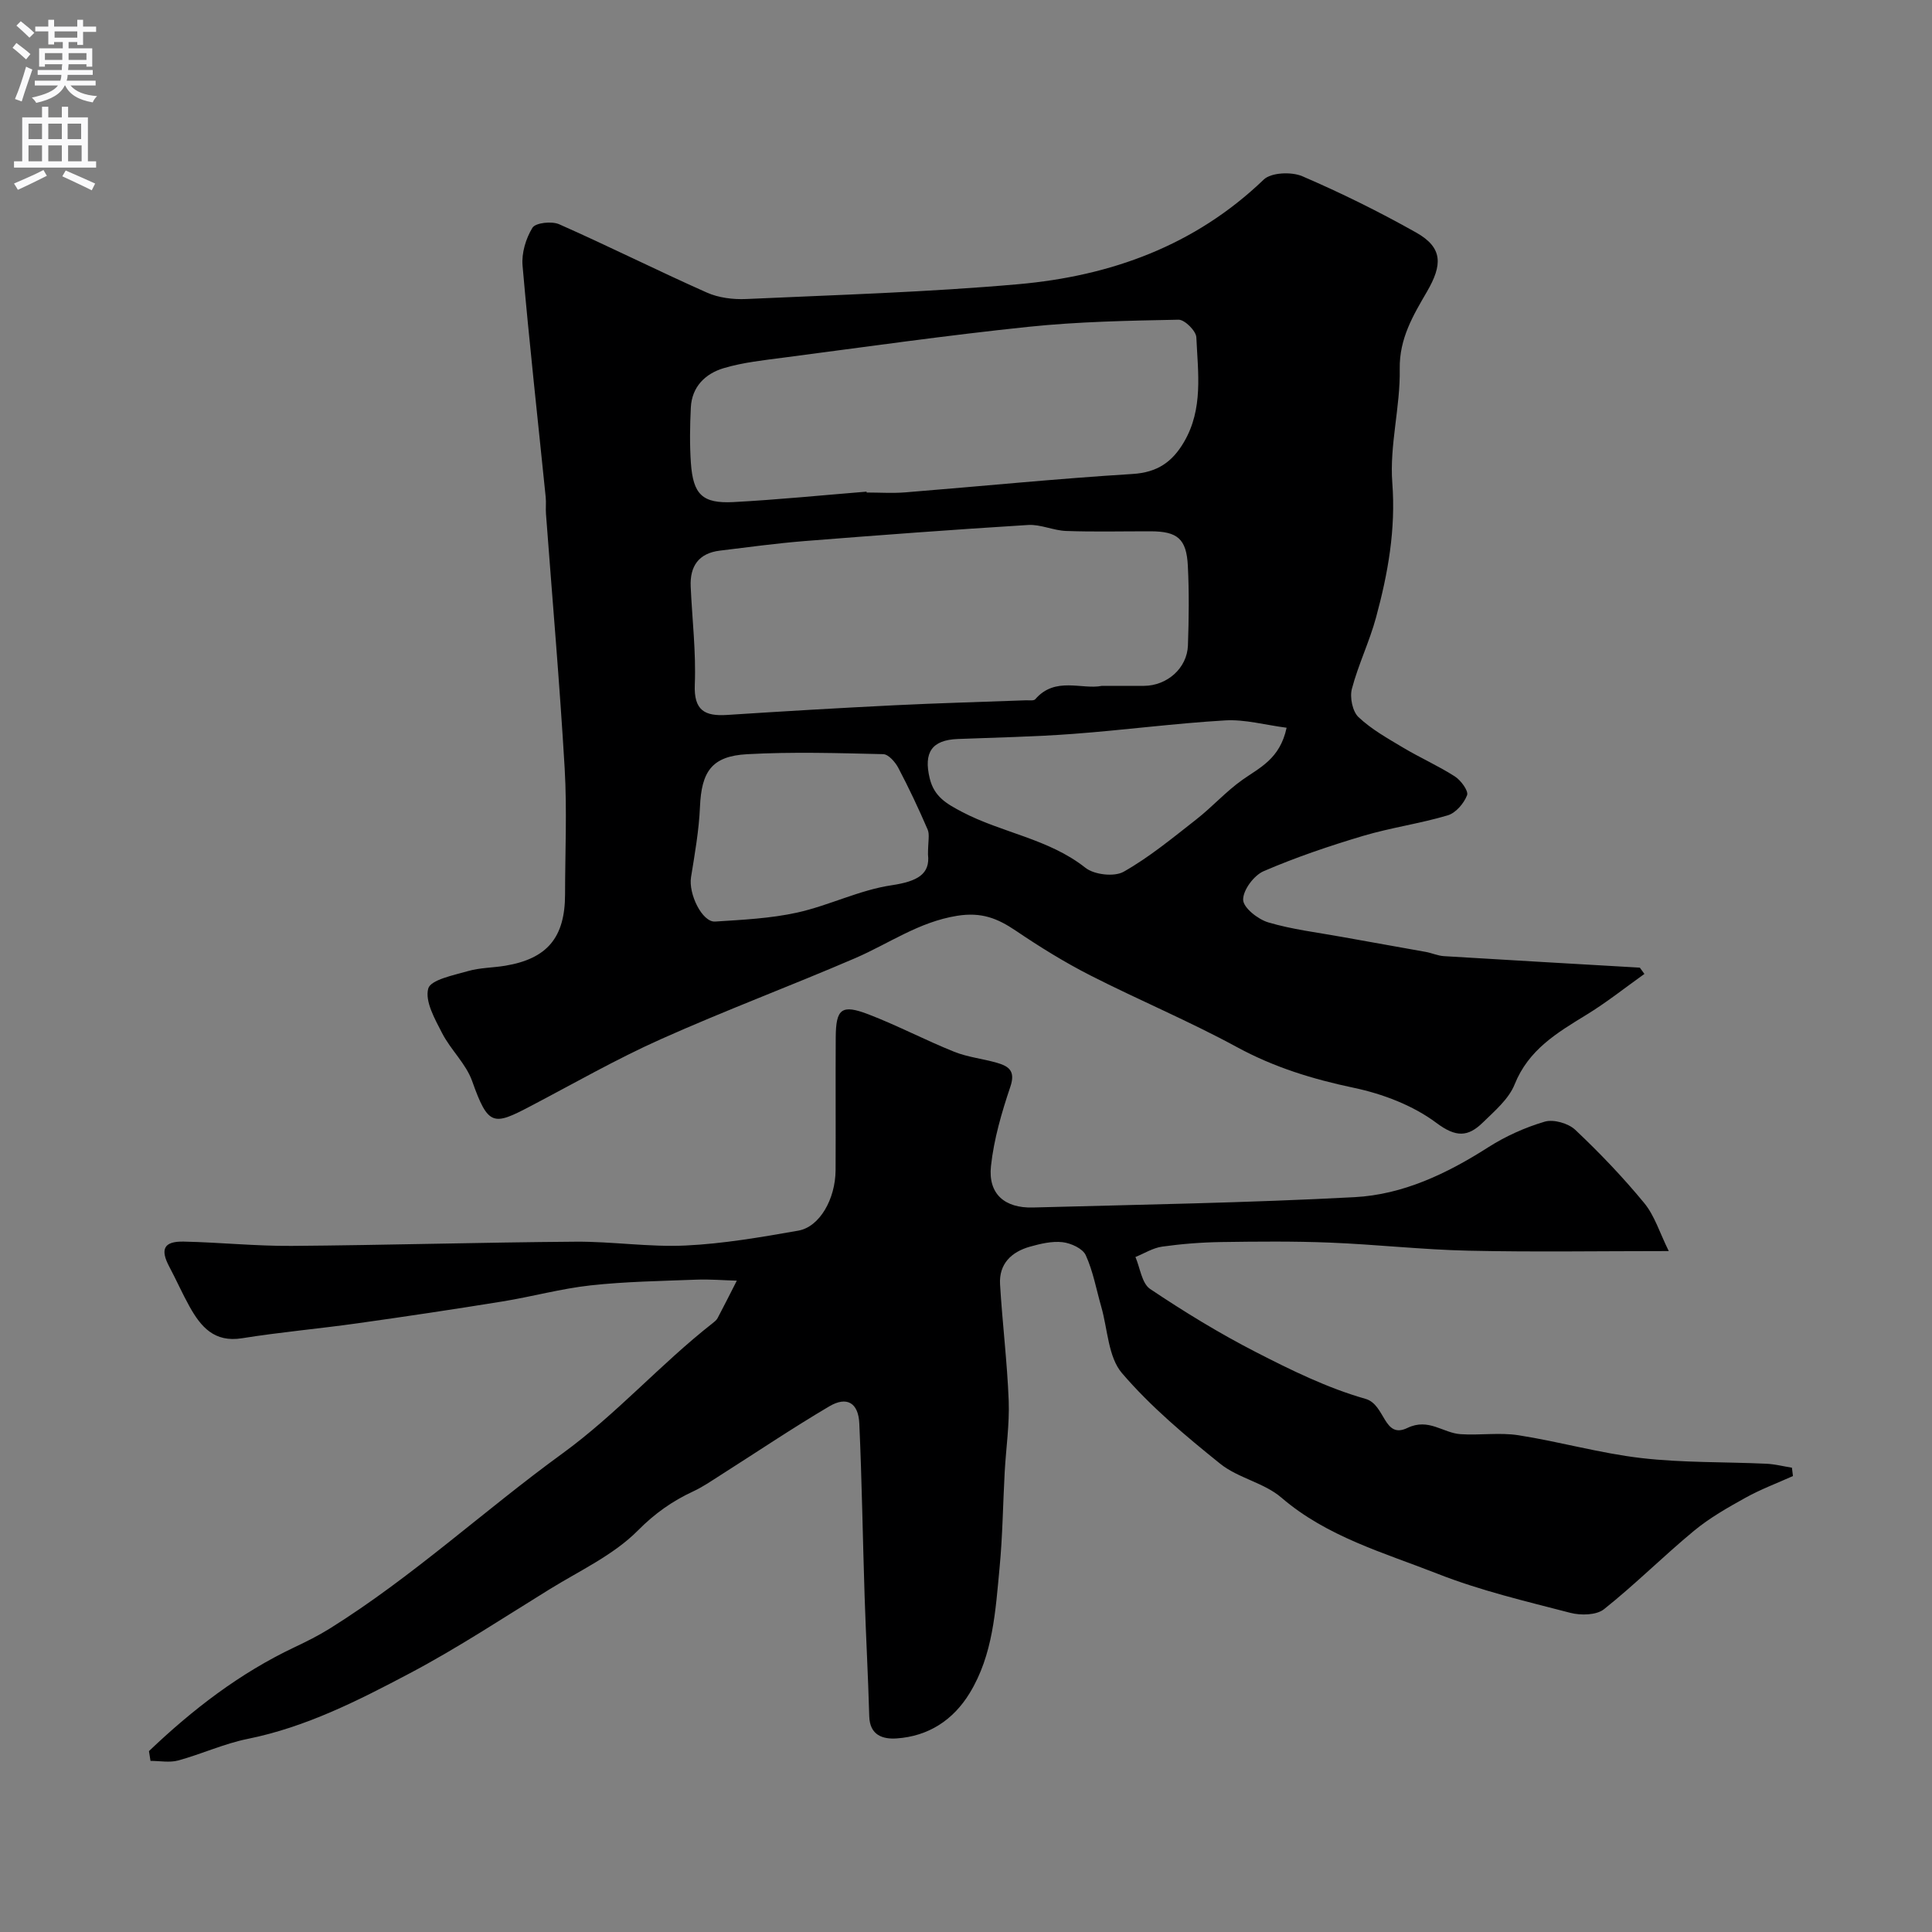 <svg enable-background="new 0 0 400 400" viewBox="0 0 400 400" xmlns="http://www.w3.org/2000/svg"><rect x="0" y="0" width="400" height="400" fill="#808080" stroke="none"/><path d="m340.46 201.64c-4 2.85-7.86 5.93-12.04 8.48-6.05 3.71-11.95 7.2-14.83 14.39-1.22 3.04-4.14 5.51-6.6 7.91-3.03 2.96-5.52 3.12-9.59.07-4.85-3.63-11.14-6.02-17.15-7.28-8.5-1.79-16.47-4.24-24.14-8.41-9.89-5.38-20.32-9.74-30.36-14.85-5.34-2.72-10.47-5.9-15.44-9.26-3.79-2.56-7.11-3.9-12.18-3.08-7.93 1.28-14.1 5.76-21.08 8.77-13.36 5.75-27 10.85-40.27 16.79-9.21 4.12-18.01 9.17-26.96 13.86-7.68 4.03-8.74 4.17-12.07-5.21-1.27-3.58-4.43-6.45-6.21-9.91-1.5-2.92-3.59-6.58-2.88-9.23.49-1.83 5.23-2.76 8.21-3.62 2.49-.72 5.18-.69 7.76-1.12 8.68-1.45 12.35-5.85 12.36-14.77.01-8.69.42-17.41-.08-26.07-1.03-17.58-2.56-35.13-3.87-52.69-.09-1.16.06-2.34-.06-3.5-1.62-15.97-3.4-31.93-4.79-47.92-.23-2.58.68-5.62 2.05-7.84.65-1.04 4-1.4 5.53-.72 10.27 4.54 20.31 9.58 30.57 14.14 2.44 1.09 5.44 1.46 8.15 1.34 18.79-.86 37.62-1.41 56.35-3.07 19.1-1.69 36.54-7.96 50.8-21.66 1.54-1.48 5.75-1.65 7.97-.7 8.05 3.46 15.94 7.36 23.58 11.66 5.6 3.15 5.46 6.72 2.24 12.26-2.81 4.83-5.74 9.67-5.63 15.98.14 7.85-2.13 15.8-1.54 23.57.74 9.69-.9 18.8-3.37 27.9-1.36 5.01-3.68 9.76-5 14.78-.46 1.76.13 4.67 1.37 5.84 2.69 2.54 6.05 4.41 9.26 6.33 3.5 2.09 7.26 3.75 10.69 5.95 1.25.8 2.87 3.01 2.53 3.89-.65 1.7-2.34 3.68-4.01 4.17-5.75 1.71-11.76 2.54-17.51 4.25-6.98 2.08-13.92 4.43-20.6 7.31-2.01.87-4.28 3.91-4.24 5.92.03 1.65 3.07 4.05 5.2 4.68 4.95 1.47 10.16 2.08 15.27 3.01 5.77 1.05 11.56 2.05 17.33 3.1 1.27.23 2.5.8 3.77.88 13.52.83 27.04 1.59 40.56 2.38.31.44.63.87.95 1.3zm-112.33-59.64c3.4 0 6.06.02 8.72 0 4.8-.03 8.93-3.67 9.1-8.38.19-5.49.26-11-.02-16.48-.28-5.6-2.16-7.13-7.72-7.14-5.83-.01-11.66.14-17.48-.07-2.63-.09-5.27-1.39-7.85-1.24-15.44.95-30.87 2.11-46.29 3.33-5.86.47-11.7 1.27-17.54 1.98-4.38.53-6.24 3.21-6.05 7.45.3 6.76 1.12 13.54.85 20.28-.22 5.38 2.07 6.59 6.7 6.29 11.52-.75 23.05-1.43 34.58-2 9.09-.45 18.19-.69 27.28-1.03.66-.02 1.62.14 1.93-.22 4.14-4.8 9.68-1.93 13.79-2.77zm-48.72-40.21c.01.06.01.12.02.18 2.66 0 5.34.18 7.98-.03 15.7-1.26 31.38-2.84 47.1-3.81 5.11-.32 8.2-2.48 10.62-6.61 4.03-6.87 2.89-14.36 2.56-21.68-.06-1.33-2.42-3.68-3.69-3.65-10.38.2-20.81.4-31.13 1.48-16.89 1.76-33.71 4.16-50.55 6.36-4.19.55-8.45.99-12.48 2.19-3.77 1.12-6.6 3.82-6.81 8.15-.19 3.82-.25 7.67.01 11.47.46 6.54 2.37 8.44 8.81 8.11 9.21-.49 18.38-1.42 27.56-2.16zm86.97 48.88c-4.48-.58-8.64-1.76-12.72-1.52-10.54.62-21.04 2.02-31.57 2.8-7.91.59-15.86.74-23.79 1.05-5.42.21-7.09 2.82-5.82 8.12.92 3.84 3.49 5.28 6.65 6.95 8.29 4.37 17.97 5.56 25.6 11.6 1.82 1.44 5.97 1.91 7.9.82 5.35-3.03 10.17-7.02 15.05-10.84 3.3-2.58 6.13-5.77 9.53-8.18 3.58-2.55 7.78-4.31 9.17-10.8zm-74.25 26.25c0-2.72.38-4.13-.07-5.17-1.87-4.33-3.88-8.61-6.08-12.78-.63-1.2-2.04-2.81-3.12-2.83-9.39-.22-18.82-.51-28.19.01-7.33.4-9.44 3.61-9.75 10.92-.21 4.86-1.07 9.71-1.85 14.54-.56 3.46 2.31 9.36 4.99 9.19 5.68-.37 11.45-.64 16.99-1.86 6.62-1.47 12.91-4.68 19.57-5.66 5.32-.8 7.99-2.29 7.51-6.36z" fill="#000001"/><path d="m30.84 362.55c9.01-8.6 18.79-16.14 30.16-21.52 2.48-1.17 4.95-2.41 7.28-3.86 17.11-10.68 31.92-24.43 48.11-36.2 11.3-8.22 20.32-18.53 31.12-26.99.39-.31.82-.64 1.05-1.06 1.36-2.57 2.67-5.18 3.99-7.77-2.8-.08-5.6-.32-8.39-.21-7.29.28-14.61.39-21.85 1.18-6.14.67-12.16 2.34-18.27 3.33-10 1.62-20.03 3.12-30.06 4.53-7.95 1.12-15.96 1.82-23.87 3.09-5.73.92-8.52-2.35-10.87-6.57-1.5-2.69-2.74-5.52-4.19-8.24-1.93-3.63-1.14-5.29 3-5.2 7.44.16 14.87.94 22.31.89 19.6-.15 39.2-.73 58.8-.87 7.6-.06 15.23 1.15 22.8.79 7.81-.37 15.6-1.72 23.33-3.08 4.41-.78 7.67-6.53 7.71-12.52.05-9.17-.03-18.33.03-27.5.04-5.93 1.21-6.9 6.8-4.75 6.01 2.31 11.75 5.34 17.73 7.74 2.82 1.13 5.97 1.44 8.91 2.3 2.39.7 3.81 1.68 2.72 4.91-1.8 5.34-3.42 10.88-4.02 16.45-.62 5.75 2.81 8.74 8.68 8.58 22.2-.6 44.42-.96 66.6-2.14 10.03-.53 19.13-4.87 27.66-10.32 3.59-2.29 7.62-4.11 11.7-5.31 1.83-.54 4.88.33 6.32 1.68 5.05 4.76 9.88 9.81 14.29 15.17 2.16 2.62 3.2 6.16 5.08 9.94-14.49 0-28 .22-41.49-.08-9.55-.21-19.08-1.29-28.63-1.67-7.48-.3-14.98-.23-22.47-.12-4.11.06-8.23.38-12.3.95-1.91.27-3.69 1.4-5.53 2.15.97 2.26 1.32 5.45 3.03 6.61 7.04 4.72 14.31 9.17 21.84 13.04 7.34 3.77 14.89 7.48 22.77 9.72 4.14 1.18 3.71 8.41 8.67 6.02 4.4-2.12 7.36 1.05 11 1.29 3.98.27 8.07-.39 11.98.22 8.53 1.33 16.91 3.74 25.47 4.73 8.54.99 17.23.77 25.85 1.17 1.78.08 3.54.54 5.31.82.07.58.14 1.15.21 1.73-3.29 1.48-6.7 2.75-9.84 4.5-3.68 2.04-7.41 4.16-10.64 6.83-6.35 5.25-12.2 11.12-18.64 16.24-1.57 1.25-4.81 1.31-6.97.75-9.24-2.4-18.61-4.6-27.46-8.08-11.15-4.38-22.9-7.64-32.38-15.79-3.57-3.07-8.94-4.02-12.64-6.99-7.19-5.78-14.38-11.8-20.35-18.77-2.86-3.34-2.95-9.07-4.28-13.72-1.03-3.59-1.69-7.35-3.22-10.7-.63-1.38-3.06-2.49-4.8-2.69-2.19-.25-4.57.32-6.75.93-3.84 1.08-6.44 3.56-6.19 7.8.48 8.04 1.48 16.06 1.79 24.1.18 4.91-.56 9.85-.83 14.78-.36 6.6-.43 13.22-1.06 19.8-.85 8.91-1.34 18.01-6.19 25.95-3.41 5.59-8.54 8.93-15.11 9.38-2.86.2-5.57-.64-5.68-4.57-.23-8.28-.69-16.56-.96-24.84-.39-11.93-.56-23.87-1.1-35.8-.19-4.29-2.59-5.69-6.22-3.54-7.69 4.54-15.11 9.54-22.65 14.33-1.79 1.14-3.56 2.36-5.47 3.25-4.35 2.02-7.96 4.55-11.51 8.13-5.04 5.08-12 8.29-18.24 12.14-9.58 5.91-19 12.14-28.93 17.39-10.69 5.65-21.52 11.17-33.62 13.61-4.9.99-9.55 3.15-14.39 4.47-1.78.48-3.8.08-5.72.08-.11-.68-.21-1.35-.32-2.02z" fill="#000001"/><g fill="#fafafb"><path d="m2.6 9.9.8-1c.9.7 1.9 1.4 2.9 2.3l-.9 1.1c-1.1-1-2-1.8-2.8-2.4zm.5 10.6c.9-2.1 1.6-4.3 2.3-6.7.4.2.8.4 1.3.6-.7 2.1-1.5 4.3-2.2 6.6zm.3-15.2.9-.9c1 .8 2 1.6 2.8 2.4l-1 1c-.9-.9-1.8-1.7-2.7-2.5zm12.6-1.2h1.2v1.4h2.7v1.1h-2.7v2.7h-1.2v-.6h-1.8v1.3h4.9v3.8h-1.2v-.5h-3.7c0 .4-.1.9-.1 1.2h5.1v1h-5.2c0 .5-.1.9-.2 1.2h6v1h-5.2c1.1 1.3 2.9 2 5.5 2.2-.4.4-.7.8-.9 1.3-2.9-.5-4.8-1.6-5.7-3.5h-.1c-.8 1.7-2.7 2.9-5.9 3.6-.2-.4-.6-.8-.9-1.1 2.8-.6 4.6-1.4 5.4-2.5h-4.8v-1h5.3c.1-.3.2-.7.2-1.2h-4.9v-1h5c0-.4 0-.8.1-1.2h-3.6v.5h-1.2v-3.8h4.9v-1.3h-1.8v.5h-1.2v-2.7h-2.7v-1h2.7v-1.4h1.2v1.4h4.8zm-6.7 8.3h3.6c0-.4 0-.9 0-1.4h-3.6zm1.9-4.6h4.8v-1.3h-4.7v1.3zm6.7 3.2h-3.7v1.4h3.7v-2.4z"/><path d="m8.7 22.1h1.3v2.2h2.8v-2.2h1.3v2.2h4.1v9.1h1.7v1.3h-17v-1.3h1.7v-9.1h4.1zm.3 13.1.7 1.2c-1.8.9-3.8 1.9-6 2.9-.2-.4-.5-.8-.8-1.3 2.3-1 4.4-1.9 6.1-2.8zm-3.1-6.4h2.8v-3.2h-2.8zm0 4.6h2.8v-3.3h-2.8zm4.1-4.6h2.8v-3.2h-2.8zm0 4.6h2.8v-3.3h-2.8zm3.6 1.9c2.1.9 4.1 1.8 6.1 2.7l-.7 1.4c-2.2-1.1-4.2-2-6.1-2.9zm3.2-9.7h-2.8v3.2h2.8zm-2.7 7.8h2.8v-3.3h-2.8z"/></g></svg>